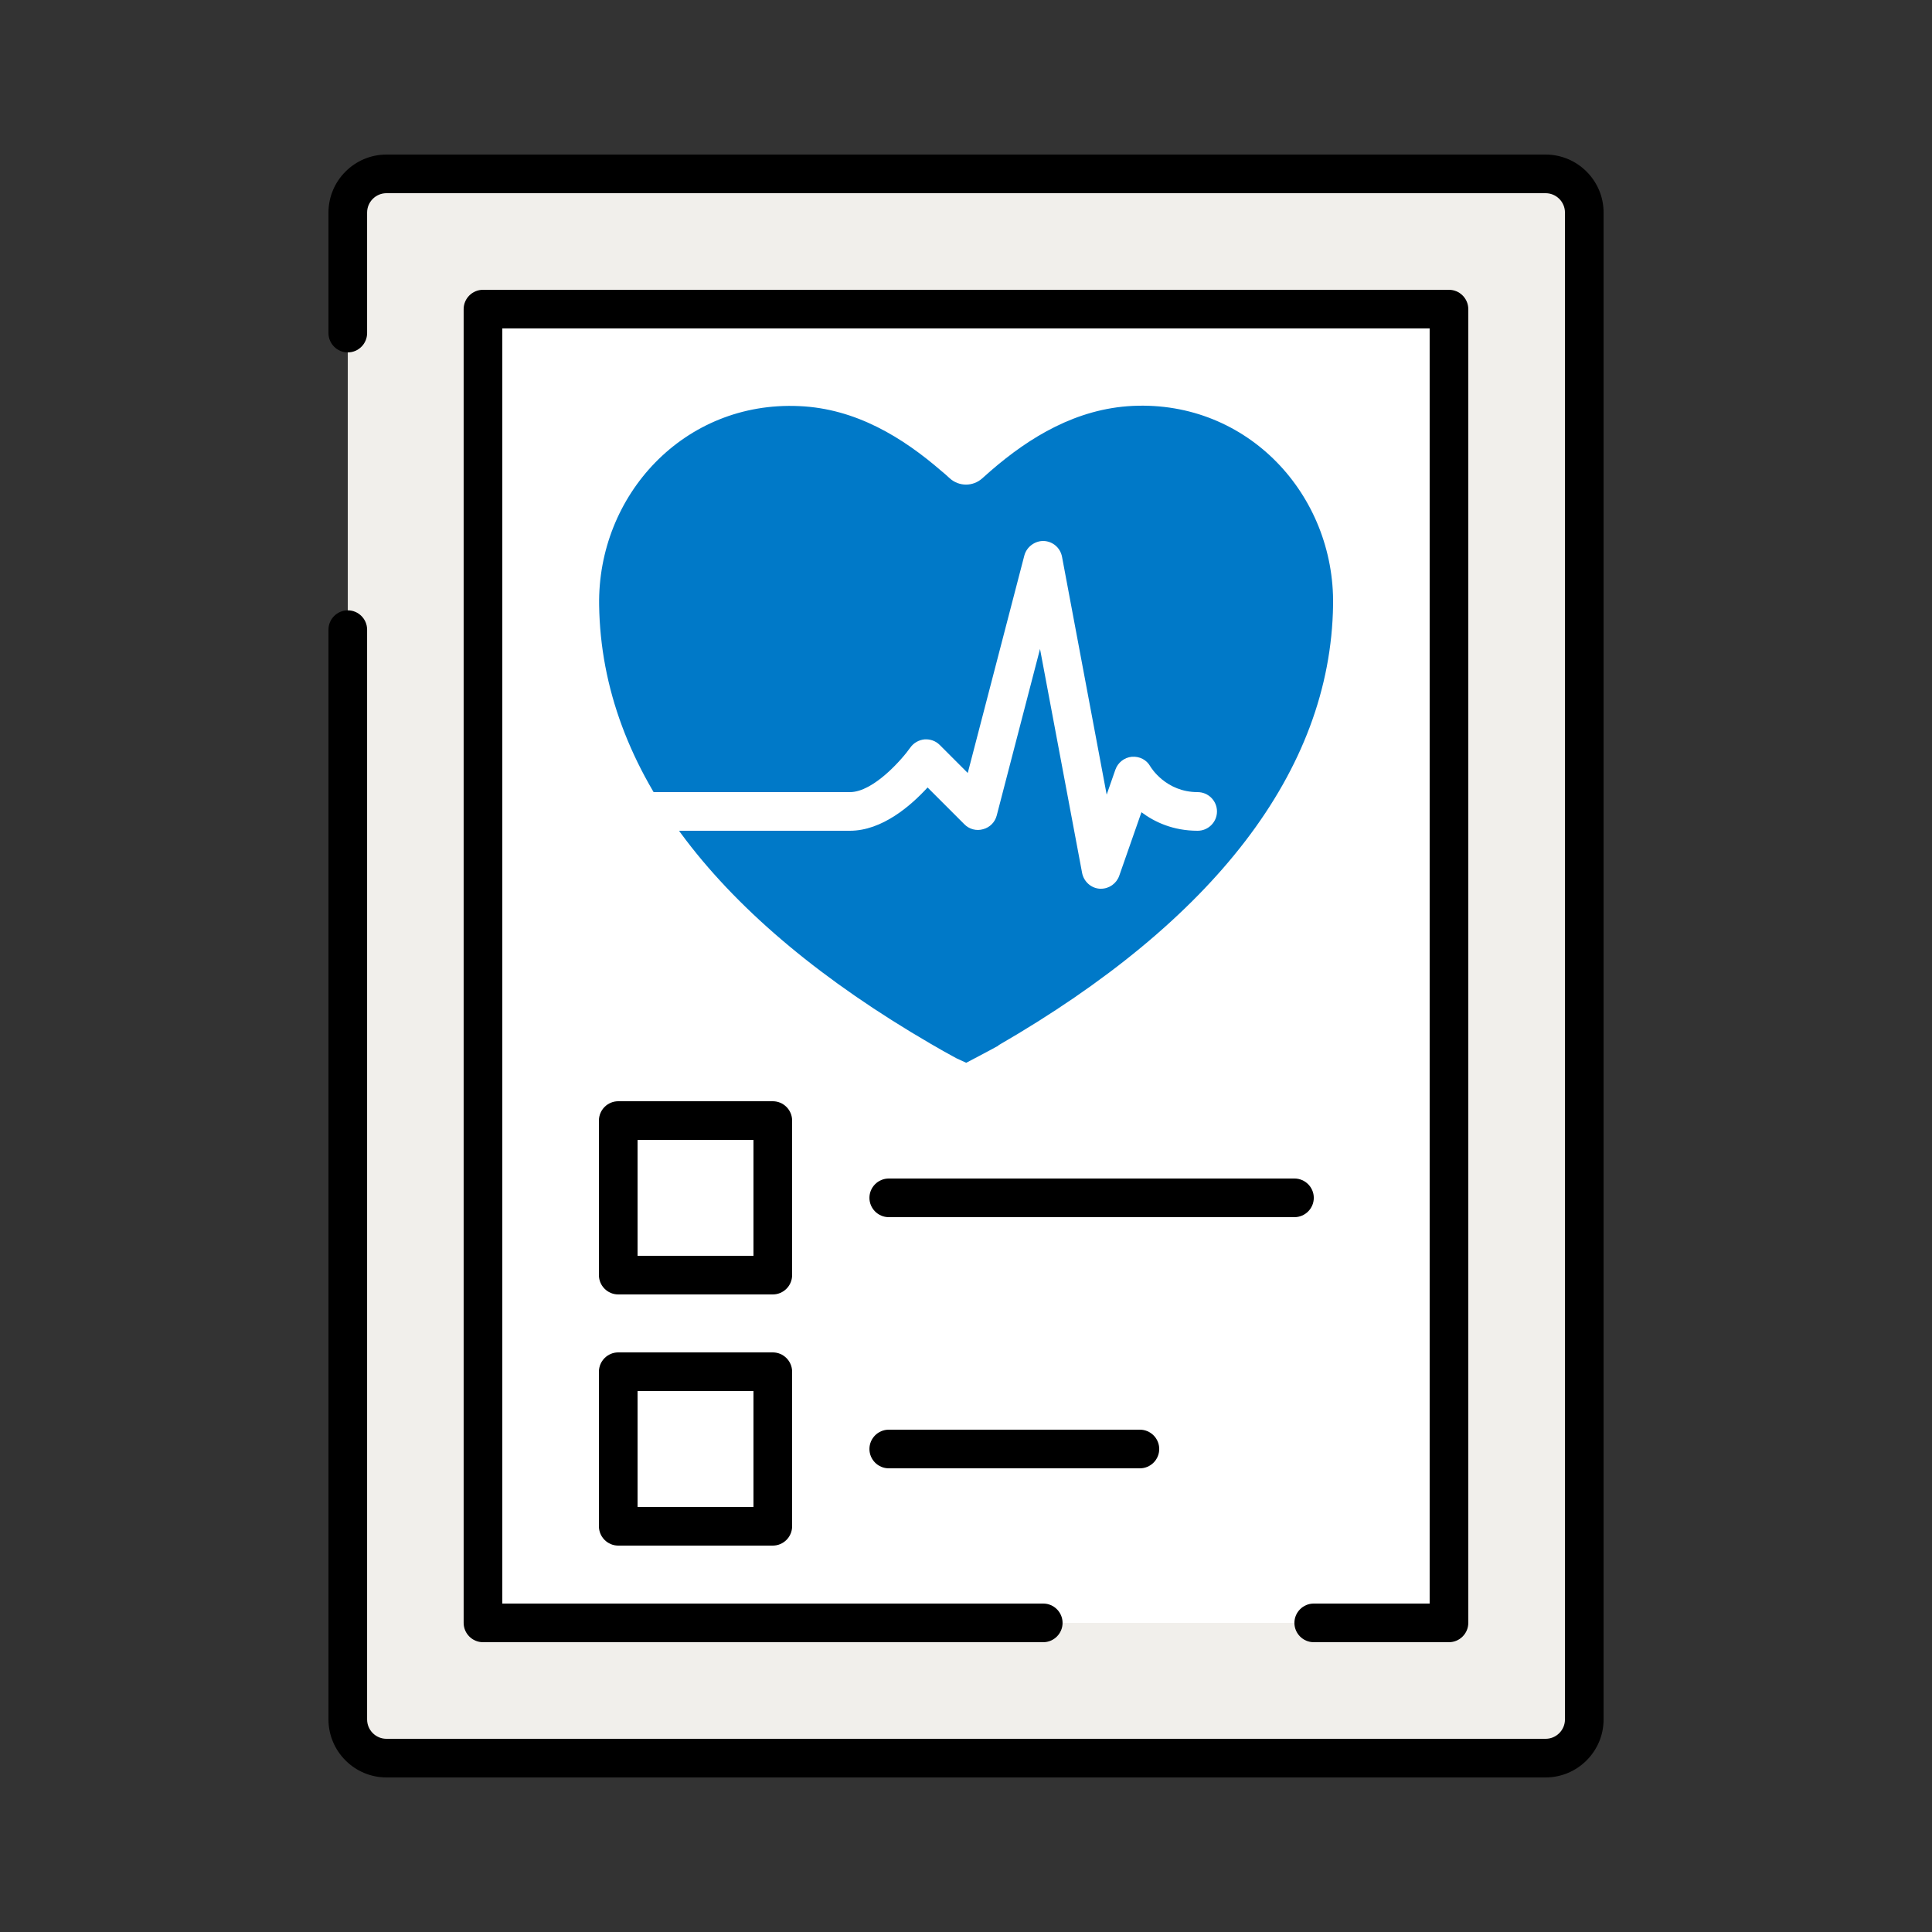 <svg width="64" height="64" viewBox="0 0 64 64" fill="none" xmlns="http://www.w3.org/2000/svg">
<rect x="0" y="0" width="64" height="64" fill="#333333" stroke="none"/>
<path d="M11.521 20.858V56.96C11.521 57.664 12.098 58.24 12.802 58.24H51.202C51.906 58.24 52.481 57.664 52.481 56.96V7.04C52.481 6.336 51.906 5.76 51.202 5.76H12.802C12.098 5.76 11.521 6.336 11.521 7.04V11.034" fill="#F1EFEB"/>
<path d="M51.201 58.88H12.801C11.745 58.88 10.881 58.016 10.881 56.96V20.858C10.881 20.506 11.169 20.218 11.521 20.218C11.873 20.218 12.161 20.506 12.161 20.858V56.96C12.161 57.312 12.449 57.6 12.801 57.6H51.201C51.553 57.6 51.841 57.312 51.841 56.96V7.04C51.841 6.688 51.553 6.4 51.201 6.4H12.801C12.449 6.4 12.161 6.688 12.161 7.04V11.034C12.161 11.386 11.873 11.674 11.521 11.674C11.169 11.674 10.881 11.386 10.881 11.034V7.04C10.881 5.984 11.745 5.12 12.801 5.12H51.201C52.257 5.12 53.121 5.984 53.121 7.04V56.96C53.121 58.016 52.257 58.88 51.201 58.88Z" fill="black"/>
<path d="M43.52 53.76H48V10.24H16V53.76H34.56" fill="white"/>
<path d="M47.999 54.4H43.519C43.167 54.4 42.879 54.112 42.879 53.76C42.879 53.408 43.167 53.12 43.519 53.12H47.359V10.88H16.639V53.12H34.559C34.911 53.12 35.199 53.408 35.199 53.76C35.199 54.112 34.911 54.4 34.559 54.4H15.999C15.647 54.4 15.359 54.112 15.359 53.76V10.24C15.359 9.888 15.647 9.6 15.999 9.6H47.999C48.351 9.6 48.639 9.888 48.639 10.24V53.76C48.639 54.112 48.351 54.4 47.999 54.4Z" fill="black"/>
<path d="M33.069 34.63C40.192 30.515 44.077 25.549 44.16 20.045C44.218 16.403 41.344 13.267 37.523 13.446C35.661 13.536 34.112 14.477 32.819 15.597C32.762 15.648 32.653 15.744 32.538 15.846C32.231 16.122 31.77 16.122 31.463 15.846C31.354 15.744 31.251 15.654 31.194 15.61C29.901 14.49 28.352 13.536 26.483 13.453C22.656 13.274 19.789 16.41 19.847 20.051C19.93 25.523 23.763 30.464 30.823 34.573C31.104 34.739 31.392 34.899 31.687 35.059L32.007 35.206C32.007 35.206 32.826 34.778 33.075 34.637L33.069 34.63Z" fill="#0079C8"/>
<path d="M36.48 29.44C36.48 29.44 36.448 29.44 36.429 29.44C36.141 29.421 35.904 29.203 35.847 28.922L34.452 21.498L33.018 27.014C32.96 27.238 32.788 27.411 32.564 27.469C32.346 27.533 32.103 27.469 31.943 27.302L30.727 26.086C30.176 26.688 29.223 27.52 28.154 27.52H20.474C20.122 27.52 19.834 27.232 19.834 26.88C19.834 26.528 20.122 26.24 20.474 26.24H28.154C28.935 26.24 29.888 25.146 30.157 24.762C30.266 24.608 30.439 24.512 30.624 24.493C30.816 24.48 30.996 24.544 31.13 24.678L32.058 25.606L33.933 18.4C34.01 18.112 34.285 17.914 34.573 17.92C34.874 17.933 35.124 18.144 35.181 18.445L36.66 26.323L36.948 25.498C37.031 25.261 37.242 25.094 37.492 25.069C37.754 25.05 37.984 25.171 38.106 25.389C38.125 25.421 38.618 26.24 39.674 26.24C40.026 26.24 40.314 26.528 40.314 26.88C40.314 27.232 40.026 27.52 39.674 27.52C38.861 27.52 38.247 27.232 37.812 26.906L37.076 29.011C36.986 29.267 36.743 29.44 36.474 29.44H36.48Z" fill="white"/>
<path d="M42.881 40.32H29.441C29.089 40.32 28.801 40.032 28.801 39.68C28.801 39.328 29.089 39.04 29.441 39.04H42.881C43.233 39.04 43.521 39.328 43.521 39.68C43.521 40.032 43.233 40.32 42.881 40.32Z" fill="black"/>
<path d="M37.761 48.64H29.441C29.089 48.64 28.801 48.352 28.801 48C28.801 47.648 29.089 47.36 29.441 47.36H37.761C38.113 47.36 38.401 47.648 38.401 48C38.401 48.352 38.113 48.64 37.761 48.64Z" fill="black"/>
<path d="M25.6 42.88H20.48C20.128 42.88 19.84 42.592 19.84 42.24V37.12C19.84 36.768 20.128 36.48 20.48 36.48H25.6C25.952 36.48 26.24 36.768 26.24 37.12V42.24C26.24 42.592 25.952 42.88 25.6 42.88ZM21.12 41.6H24.96V37.76H21.12V41.6Z" fill="black"/>
<path d="M25.6 51.2H20.48C20.128 51.2 19.84 50.912 19.84 50.56V45.44C19.84 45.088 20.128 44.8 20.48 44.8H25.6C25.952 44.8 26.24 45.088 26.24 45.44V50.56C26.24 50.912 25.952 51.2 25.6 51.2ZM21.12 49.92H24.96V46.08H21.12V49.92Z" fill="black"/>
</svg>
